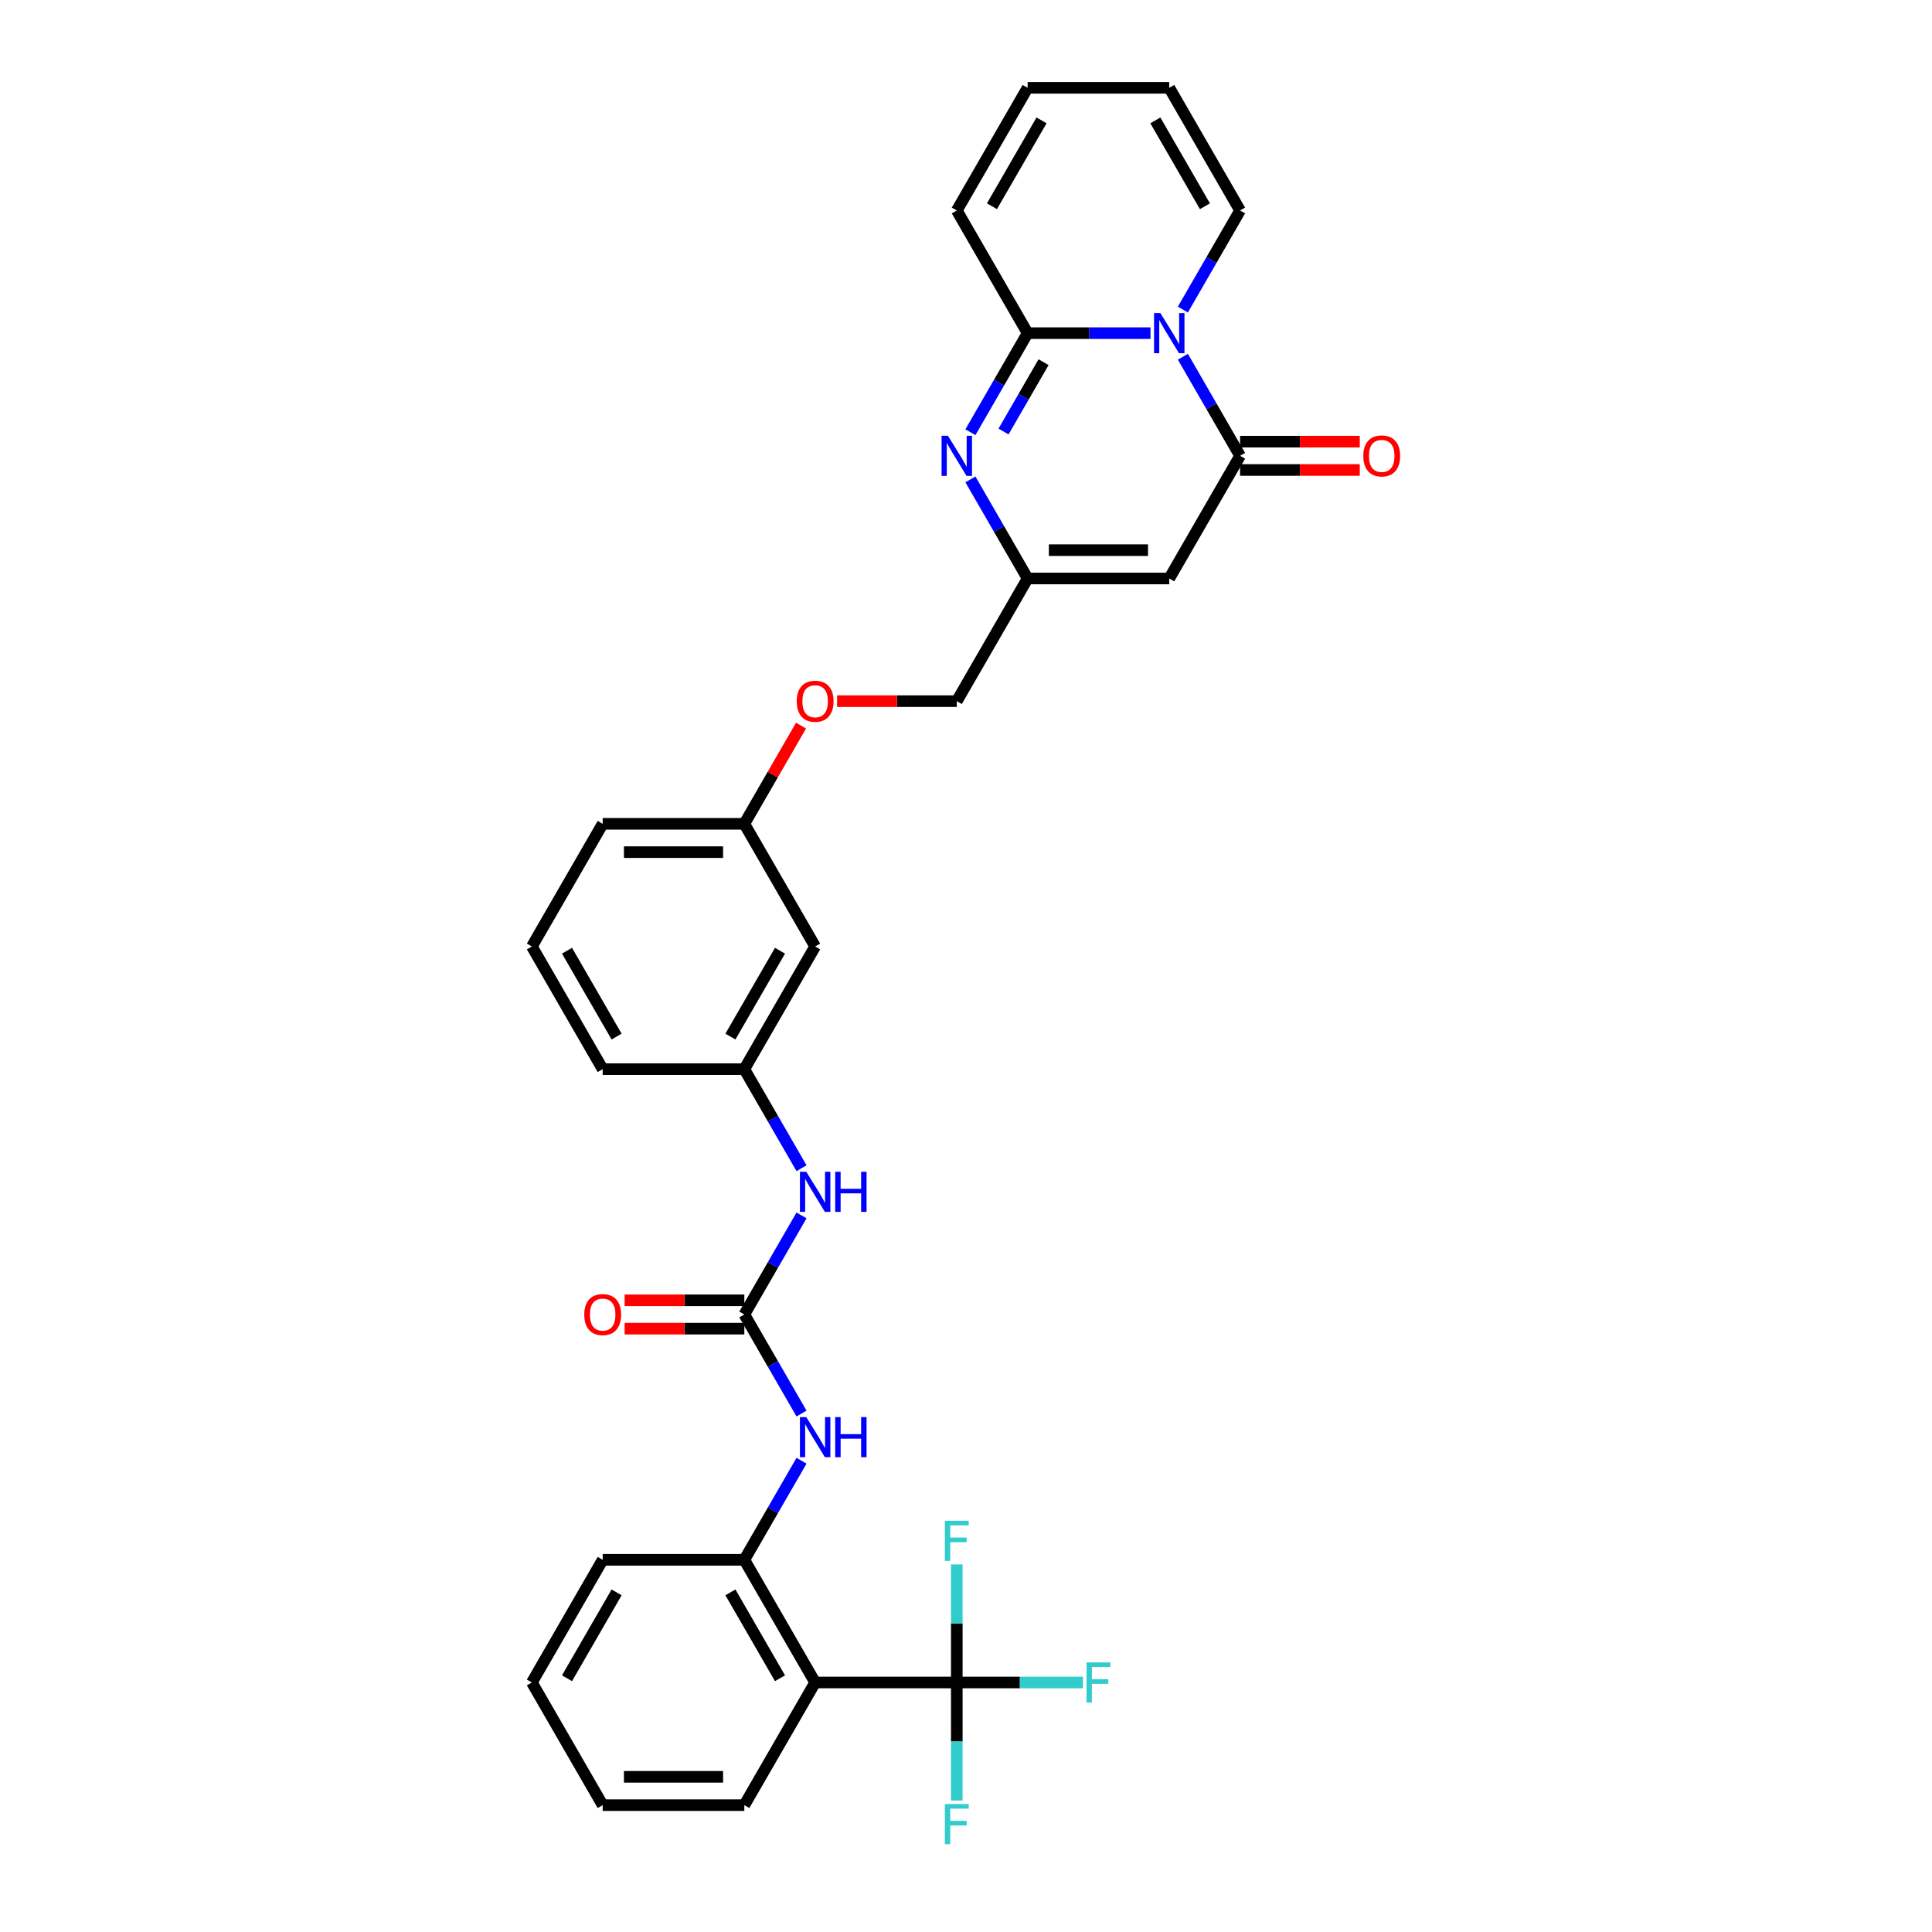 <?xml version='1.0' encoding='iso-8859-1'?>
<svg version='1.1' baseProfile='full'
              xmlns='http://www.w3.org/2000/svg'
                      xmlns:rdkit='http://www.rdkit.org/xml'
                      xmlns:xlink='http://www.w3.org/1999/xlink'
                  xml:space='preserve'
width='1000px' height='1000px' viewBox='0 0 1000 1000'>
<!-- END OF HEADER -->
<rect style='opacity:1.0;fill:#FFFFFF;stroke:none' width='1000' height='1000' x='0' y='0'> </rect>
<path class='bond-0' d='M 595.499,172.438 L 563.695,172.438' style='fill:none;fill-rule:evenodd;stroke:#0000FF;stroke-width:6px;stroke-linecap:butt;stroke-linejoin:miter;stroke-opacity:1' />
<path class='bond-0' d='M 563.695,172.438 L 531.892,172.438' style='fill:none;fill-rule:evenodd;stroke:#000000;stroke-width:6px;stroke-linecap:butt;stroke-linejoin:miter;stroke-opacity:1' />
<path class='bond-1' d='M 612.258,184.653 L 627.06,210.292' style='fill:none;fill-rule:evenodd;stroke:#0000FF;stroke-width:6px;stroke-linecap:butt;stroke-linejoin:miter;stroke-opacity:1' />
<path class='bond-1' d='M 627.06,210.292 L 641.863,235.93' style='fill:none;fill-rule:evenodd;stroke:#000000;stroke-width:6px;stroke-linecap:butt;stroke-linejoin:miter;stroke-opacity:1' />
<path class='bond-11' d='M 612.258,160.224 L 627.06,134.585' style='fill:none;fill-rule:evenodd;stroke:#0000FF;stroke-width:6px;stroke-linecap:butt;stroke-linejoin:miter;stroke-opacity:1' />
<path class='bond-11' d='M 627.06,134.585 L 641.863,108.947' style='fill:none;fill-rule:evenodd;stroke:#000000;stroke-width:6px;stroke-linecap:butt;stroke-linejoin:miter;stroke-opacity:1' />
<path class='bond-2' d='M 531.892,172.438 L 517.089,198.077' style='fill:none;fill-rule:evenodd;stroke:#000000;stroke-width:6px;stroke-linecap:butt;stroke-linejoin:miter;stroke-opacity:1' />
<path class='bond-2' d='M 517.089,198.077 L 502.286,223.716' style='fill:none;fill-rule:evenodd;stroke:#0000FF;stroke-width:6px;stroke-linecap:butt;stroke-linejoin:miter;stroke-opacity:1' />
<path class='bond-2' d='M 540.149,187.462 L 529.787,205.409' style='fill:none;fill-rule:evenodd;stroke:#000000;stroke-width:6px;stroke-linecap:butt;stroke-linejoin:miter;stroke-opacity:1' />
<path class='bond-2' d='M 529.787,205.409 L 519.426,223.356' style='fill:none;fill-rule:evenodd;stroke:#0000FF;stroke-width:6px;stroke-linecap:butt;stroke-linejoin:miter;stroke-opacity:1' />
<path class='bond-12' d='M 531.892,172.438 L 495.235,108.947' style='fill:none;fill-rule:evenodd;stroke:#000000;stroke-width:6px;stroke-linecap:butt;stroke-linejoin:miter;stroke-opacity:1' />
<path class='bond-3' d='M 641.863,235.93 L 605.206,299.422' style='fill:none;fill-rule:evenodd;stroke:#000000;stroke-width:6px;stroke-linecap:butt;stroke-linejoin:miter;stroke-opacity:1' />
<path class='bond-13' d='M 641.863,243.262 L 672.838,243.262' style='fill:none;fill-rule:evenodd;stroke:#000000;stroke-width:6px;stroke-linecap:butt;stroke-linejoin:miter;stroke-opacity:1' />
<path class='bond-13' d='M 672.838,243.262 L 703.813,243.262' style='fill:none;fill-rule:evenodd;stroke:#FF0000;stroke-width:6px;stroke-linecap:butt;stroke-linejoin:miter;stroke-opacity:1' />
<path class='bond-13' d='M 641.863,228.599 L 672.838,228.599' style='fill:none;fill-rule:evenodd;stroke:#000000;stroke-width:6px;stroke-linecap:butt;stroke-linejoin:miter;stroke-opacity:1' />
<path class='bond-13' d='M 672.838,228.599 L 703.813,228.599' style='fill:none;fill-rule:evenodd;stroke:#FF0000;stroke-width:6px;stroke-linecap:butt;stroke-linejoin:miter;stroke-opacity:1' />
<path class='bond-33' d='M 502.286,248.145 L 517.089,273.783' style='fill:none;fill-rule:evenodd;stroke:#0000FF;stroke-width:6px;stroke-linecap:butt;stroke-linejoin:miter;stroke-opacity:1' />
<path class='bond-33' d='M 517.089,273.783 L 531.892,299.422' style='fill:none;fill-rule:evenodd;stroke:#000000;stroke-width:6px;stroke-linecap:butt;stroke-linejoin:miter;stroke-opacity:1' />
<path class='bond-7' d='M 605.206,299.422 L 531.892,299.422' style='fill:none;fill-rule:evenodd;stroke:#000000;stroke-width:6px;stroke-linecap:butt;stroke-linejoin:miter;stroke-opacity:1' />
<path class='bond-7' d='M 594.209,284.76 L 542.889,284.76' style='fill:none;fill-rule:evenodd;stroke:#000000;stroke-width:6px;stroke-linecap:butt;stroke-linejoin:miter;stroke-opacity:1' />
<path class='bond-4' d='M 495.235,870.85 L 421.92,870.85' style='fill:none;fill-rule:evenodd;stroke:#000000;stroke-width:6px;stroke-linecap:butt;stroke-linejoin:miter;stroke-opacity:1' />
<path class='bond-19' d='M 495.235,870.85 L 527.889,870.85' style='fill:none;fill-rule:evenodd;stroke:#000000;stroke-width:6px;stroke-linecap:butt;stroke-linejoin:miter;stroke-opacity:1' />
<path class='bond-19' d='M 527.889,870.85 L 560.543,870.85' style='fill:none;fill-rule:evenodd;stroke:#33CCCC;stroke-width:6px;stroke-linecap:butt;stroke-linejoin:miter;stroke-opacity:1' />
<path class='bond-20' d='M 495.235,870.85 L 495.235,901.4' style='fill:none;fill-rule:evenodd;stroke:#000000;stroke-width:6px;stroke-linecap:butt;stroke-linejoin:miter;stroke-opacity:1' />
<path class='bond-20' d='M 495.235,901.4 L 495.235,931.95' style='fill:none;fill-rule:evenodd;stroke:#33CCCC;stroke-width:6px;stroke-linecap:butt;stroke-linejoin:miter;stroke-opacity:1' />
<path class='bond-21' d='M 495.235,870.85 L 495.235,840.3' style='fill:none;fill-rule:evenodd;stroke:#000000;stroke-width:6px;stroke-linecap:butt;stroke-linejoin:miter;stroke-opacity:1' />
<path class='bond-21' d='M 495.235,840.3 L 495.235,809.75' style='fill:none;fill-rule:evenodd;stroke:#33CCCC;stroke-width:6px;stroke-linecap:butt;stroke-linejoin:miter;stroke-opacity:1' />
<path class='bond-5' d='M 421.92,870.85 L 385.263,807.358' style='fill:none;fill-rule:evenodd;stroke:#000000;stroke-width:6px;stroke-linecap:butt;stroke-linejoin:miter;stroke-opacity:1' />
<path class='bond-5' d='M 403.723,868.658 L 378.063,824.213' style='fill:none;fill-rule:evenodd;stroke:#000000;stroke-width:6px;stroke-linecap:butt;stroke-linejoin:miter;stroke-opacity:1' />
<path class='bond-25' d='M 421.92,870.85 L 385.263,934.342' style='fill:none;fill-rule:evenodd;stroke:#000000;stroke-width:6px;stroke-linecap:butt;stroke-linejoin:miter;stroke-opacity:1' />
<path class='bond-6' d='M 385.263,680.374 L 400.066,654.735' style='fill:none;fill-rule:evenodd;stroke:#000000;stroke-width:6px;stroke-linecap:butt;stroke-linejoin:miter;stroke-opacity:1' />
<path class='bond-6' d='M 400.066,654.735 L 414.869,629.096' style='fill:none;fill-rule:evenodd;stroke:#0000FF;stroke-width:6px;stroke-linecap:butt;stroke-linejoin:miter;stroke-opacity:1' />
<path class='bond-9' d='M 385.263,680.374 L 400.066,706.013' style='fill:none;fill-rule:evenodd;stroke:#000000;stroke-width:6px;stroke-linecap:butt;stroke-linejoin:miter;stroke-opacity:1' />
<path class='bond-9' d='M 400.066,706.013 L 414.869,731.652' style='fill:none;fill-rule:evenodd;stroke:#0000FF;stroke-width:6px;stroke-linecap:butt;stroke-linejoin:miter;stroke-opacity:1' />
<path class='bond-14' d='M 385.263,673.043 L 354.288,673.043' style='fill:none;fill-rule:evenodd;stroke:#000000;stroke-width:6px;stroke-linecap:butt;stroke-linejoin:miter;stroke-opacity:1' />
<path class='bond-14' d='M 354.288,673.043 L 323.313,673.043' style='fill:none;fill-rule:evenodd;stroke:#FF0000;stroke-width:6px;stroke-linecap:butt;stroke-linejoin:miter;stroke-opacity:1' />
<path class='bond-14' d='M 385.263,687.706 L 354.288,687.706' style='fill:none;fill-rule:evenodd;stroke:#000000;stroke-width:6px;stroke-linecap:butt;stroke-linejoin:miter;stroke-opacity:1' />
<path class='bond-14' d='M 354.288,687.706 L 323.313,687.706' style='fill:none;fill-rule:evenodd;stroke:#FF0000;stroke-width:6px;stroke-linecap:butt;stroke-linejoin:miter;stroke-opacity:1' />
<path class='bond-22' d='M 531.892,299.422 L 495.235,362.914' style='fill:none;fill-rule:evenodd;stroke:#000000;stroke-width:6px;stroke-linecap:butt;stroke-linejoin:miter;stroke-opacity:1' />
<path class='bond-8' d='M 385.263,807.358 L 400.066,781.719' style='fill:none;fill-rule:evenodd;stroke:#000000;stroke-width:6px;stroke-linecap:butt;stroke-linejoin:miter;stroke-opacity:1' />
<path class='bond-8' d='M 400.066,781.719 L 414.869,756.08' style='fill:none;fill-rule:evenodd;stroke:#0000FF;stroke-width:6px;stroke-linecap:butt;stroke-linejoin:miter;stroke-opacity:1' />
<path class='bond-26' d='M 385.263,807.358 L 311.949,807.358' style='fill:none;fill-rule:evenodd;stroke:#000000;stroke-width:6px;stroke-linecap:butt;stroke-linejoin:miter;stroke-opacity:1' />
<path class='bond-10' d='M 414.869,604.668 L 400.066,579.029' style='fill:none;fill-rule:evenodd;stroke:#0000FF;stroke-width:6px;stroke-linecap:butt;stroke-linejoin:miter;stroke-opacity:1' />
<path class='bond-10' d='M 400.066,579.029 L 385.263,553.39' style='fill:none;fill-rule:evenodd;stroke:#000000;stroke-width:6px;stroke-linecap:butt;stroke-linejoin:miter;stroke-opacity:1' />
<path class='bond-17' d='M 641.863,108.947 L 605.206,45.455' style='fill:none;fill-rule:evenodd;stroke:#000000;stroke-width:6px;stroke-linecap:butt;stroke-linejoin:miter;stroke-opacity:1' />
<path class='bond-17' d='M 623.666,106.754 L 598.006,62.31' style='fill:none;fill-rule:evenodd;stroke:#000000;stroke-width:6px;stroke-linecap:butt;stroke-linejoin:miter;stroke-opacity:1' />
<path class='bond-32' d='M 495.235,108.947 L 531.892,45.455' style='fill:none;fill-rule:evenodd;stroke:#000000;stroke-width:6px;stroke-linecap:butt;stroke-linejoin:miter;stroke-opacity:1' />
<path class='bond-32' d='M 513.432,106.754 L 539.092,62.31' style='fill:none;fill-rule:evenodd;stroke:#000000;stroke-width:6px;stroke-linecap:butt;stroke-linejoin:miter;stroke-opacity:1' />
<path class='bond-15' d='M 385.263,553.39 L 421.92,489.898' style='fill:none;fill-rule:evenodd;stroke:#000000;stroke-width:6px;stroke-linecap:butt;stroke-linejoin:miter;stroke-opacity:1' />
<path class='bond-15' d='M 378.063,536.535 L 403.723,492.091' style='fill:none;fill-rule:evenodd;stroke:#000000;stroke-width:6px;stroke-linecap:butt;stroke-linejoin:miter;stroke-opacity:1' />
<path class='bond-34' d='M 385.263,553.39 L 311.949,553.39' style='fill:none;fill-rule:evenodd;stroke:#000000;stroke-width:6px;stroke-linecap:butt;stroke-linejoin:miter;stroke-opacity:1' />
<path class='bond-16' d='M 421.92,489.898 L 385.263,426.406' style='fill:none;fill-rule:evenodd;stroke:#000000;stroke-width:6px;stroke-linecap:butt;stroke-linejoin:miter;stroke-opacity:1' />
<path class='bond-18' d='M 605.206,45.455 L 531.892,45.455' style='fill:none;fill-rule:evenodd;stroke:#000000;stroke-width:6px;stroke-linecap:butt;stroke-linejoin:miter;stroke-opacity:1' />
<path class='bond-23' d='M 495.235,362.914 L 464.259,362.914' style='fill:none;fill-rule:evenodd;stroke:#000000;stroke-width:6px;stroke-linecap:butt;stroke-linejoin:miter;stroke-opacity:1' />
<path class='bond-23' d='M 464.259,362.914 L 433.284,362.914' style='fill:none;fill-rule:evenodd;stroke:#FF0000;stroke-width:6px;stroke-linecap:butt;stroke-linejoin:miter;stroke-opacity:1' />
<path class='bond-24' d='M 414.615,375.568 L 399.939,400.987' style='fill:none;fill-rule:evenodd;stroke:#FF0000;stroke-width:6px;stroke-linecap:butt;stroke-linejoin:miter;stroke-opacity:1' />
<path class='bond-24' d='M 399.939,400.987 L 385.263,426.406' style='fill:none;fill-rule:evenodd;stroke:#000000;stroke-width:6px;stroke-linecap:butt;stroke-linejoin:miter;stroke-opacity:1' />
<path class='bond-29' d='M 385.263,426.406 L 311.949,426.406' style='fill:none;fill-rule:evenodd;stroke:#000000;stroke-width:6px;stroke-linecap:butt;stroke-linejoin:miter;stroke-opacity:1' />
<path class='bond-29' d='M 374.266,441.069 L 322.946,441.069' style='fill:none;fill-rule:evenodd;stroke:#000000;stroke-width:6px;stroke-linecap:butt;stroke-linejoin:miter;stroke-opacity:1' />
<path class='bond-35' d='M 385.263,934.342 L 311.949,934.342' style='fill:none;fill-rule:evenodd;stroke:#000000;stroke-width:6px;stroke-linecap:butt;stroke-linejoin:miter;stroke-opacity:1' />
<path class='bond-35' d='M 374.266,919.679 L 322.946,919.679' style='fill:none;fill-rule:evenodd;stroke:#000000;stroke-width:6px;stroke-linecap:butt;stroke-linejoin:miter;stroke-opacity:1' />
<path class='bond-31' d='M 311.949,807.358 L 275.292,870.85' style='fill:none;fill-rule:evenodd;stroke:#000000;stroke-width:6px;stroke-linecap:butt;stroke-linejoin:miter;stroke-opacity:1' />
<path class='bond-31' d='M 319.149,824.213 L 293.489,868.658' style='fill:none;fill-rule:evenodd;stroke:#000000;stroke-width:6px;stroke-linecap:butt;stroke-linejoin:miter;stroke-opacity:1' />
<path class='bond-27' d='M 275.292,489.898 L 311.949,426.406' style='fill:none;fill-rule:evenodd;stroke:#000000;stroke-width:6px;stroke-linecap:butt;stroke-linejoin:miter;stroke-opacity:1' />
<path class='bond-28' d='M 275.292,489.898 L 311.949,553.39' style='fill:none;fill-rule:evenodd;stroke:#000000;stroke-width:6px;stroke-linecap:butt;stroke-linejoin:miter;stroke-opacity:1' />
<path class='bond-28' d='M 293.489,492.091 L 319.149,536.535' style='fill:none;fill-rule:evenodd;stroke:#000000;stroke-width:6px;stroke-linecap:butt;stroke-linejoin:miter;stroke-opacity:1' />
<path class='bond-30' d='M 311.949,934.342 L 275.292,870.85' style='fill:none;fill-rule:evenodd;stroke:#000000;stroke-width:6px;stroke-linecap:butt;stroke-linejoin:miter;stroke-opacity:1' />
<path  class='atom-0' d='M 600.616 162.057
L 607.42 173.054
Q 608.094 174.139, 609.179 176.104
Q 610.265 178.069, 610.323 178.186
L 610.323 162.057
L 613.08 162.057
L 613.08 182.82
L 610.235 182.82
L 602.933 170.796
Q 602.083 169.389, 601.174 167.776
Q 600.294 166.163, 600.03 165.664
L 600.03 182.82
L 597.332 182.82
L 597.332 162.057
L 600.616 162.057
' fill='#0000FF'/>
<path  class='atom-3' d='M 490.645 225.549
L 497.449 236.546
Q 498.123 237.631, 499.208 239.596
Q 500.293 241.561, 500.352 241.678
L 500.352 225.549
L 503.109 225.549
L 503.109 246.312
L 500.264 246.312
L 492.962 234.288
Q 492.111 232.881, 491.202 231.268
Q 490.323 229.655, 490.059 229.156
L 490.059 246.312
L 487.361 246.312
L 487.361 225.549
L 490.645 225.549
' fill='#0000FF'/>
<path  class='atom-10' d='M 417.331 733.485
L 424.134 744.482
Q 424.809 745.567, 425.894 747.532
Q 426.979 749.497, 427.038 749.614
L 427.038 733.485
L 429.794 733.485
L 429.794 754.247
L 426.95 754.247
L 419.648 742.224
Q 418.797 740.816, 417.888 739.203
Q 417.008 737.59, 416.744 737.092
L 416.744 754.247
L 414.046 754.247
L 414.046 733.485
L 417.331 733.485
' fill='#0000FF'/>
<path  class='atom-10' d='M 432.287 733.485
L 435.102 733.485
L 435.102 742.312
L 445.718 742.312
L 445.718 733.485
L 448.533 733.485
L 448.533 754.247
L 445.718 754.247
L 445.718 744.658
L 435.102 744.658
L 435.102 754.247
L 432.287 754.247
L 432.287 733.485
' fill='#0000FF'/>
<path  class='atom-11' d='M 417.331 606.501
L 424.134 617.498
Q 424.809 618.583, 425.894 620.548
Q 426.979 622.513, 427.038 622.63
L 427.038 606.501
L 429.794 606.501
L 429.794 627.263
L 426.95 627.263
L 419.648 615.24
Q 418.797 613.832, 417.888 612.219
Q 417.008 610.606, 416.744 610.108
L 416.744 627.263
L 414.046 627.263
L 414.046 606.501
L 417.331 606.501
' fill='#0000FF'/>
<path  class='atom-11' d='M 432.287 606.501
L 435.102 606.501
L 435.102 615.328
L 445.718 615.328
L 445.718 606.501
L 448.533 606.501
L 448.533 627.263
L 445.718 627.263
L 445.718 617.674
L 435.102 617.674
L 435.102 627.263
L 432.287 627.263
L 432.287 606.501
' fill='#0000FF'/>
<path  class='atom-14' d='M 705.646 235.989
Q 705.646 231.004, 708.11 228.218
Q 710.573 225.432, 715.177 225.432
Q 719.781 225.432, 722.245 228.218
Q 724.708 231.004, 724.708 235.989
Q 724.708 241.033, 722.215 243.907
Q 719.723 246.752, 715.177 246.752
Q 710.602 246.752, 708.11 243.907
Q 705.646 241.062, 705.646 235.989
M 715.177 244.406
Q 718.344 244.406, 720.045 242.294
Q 721.775 240.153, 721.775 235.989
Q 721.775 231.913, 720.045 229.86
Q 718.344 227.778, 715.177 227.778
Q 712.01 227.778, 710.28 229.831
Q 708.579 231.883, 708.579 235.989
Q 708.579 240.183, 710.28 242.294
Q 712.01 244.406, 715.177 244.406
' fill='#FF0000'/>
<path  class='atom-15' d='M 302.418 680.433
Q 302.418 675.447, 304.882 672.661
Q 307.345 669.876, 311.949 669.876
Q 316.553 669.876, 319.017 672.661
Q 321.48 675.447, 321.48 680.433
Q 321.48 685.477, 318.987 688.351
Q 316.495 691.195, 311.949 691.195
Q 307.374 691.195, 304.882 688.351
Q 302.418 685.506, 302.418 680.433
M 311.949 688.849
Q 315.116 688.849, 316.817 686.738
Q 318.547 684.597, 318.547 680.433
Q 318.547 676.356, 316.817 674.304
Q 315.116 672.222, 311.949 672.222
Q 308.782 672.222, 307.052 674.274
Q 305.351 676.327, 305.351 680.433
Q 305.351 684.626, 307.052 686.738
Q 308.782 688.849, 311.949 688.849
' fill='#FF0000'/>
<path  class='atom-20' d='M 562.376 860.469
L 574.722 860.469
L 574.722 862.844
L 565.162 862.844
L 565.162 869.149
L 573.666 869.149
L 573.666 871.554
L 565.162 871.554
L 565.162 881.231
L 562.376 881.231
L 562.376 860.469
' fill='#33CCCC'/>
<path  class='atom-21' d='M 489.062 933.783
L 501.408 933.783
L 501.408 936.158
L 491.847 936.158
L 491.847 942.463
L 500.352 942.463
L 500.352 944.868
L 491.847 944.868
L 491.847 954.545
L 489.062 954.545
L 489.062 933.783
' fill='#33CCCC'/>
<path  class='atom-22' d='M 489.062 787.154
L 501.408 787.154
L 501.408 789.53
L 491.847 789.53
L 491.847 795.835
L 500.352 795.835
L 500.352 798.24
L 491.847 798.24
L 491.847 807.917
L 489.062 807.917
L 489.062 787.154
' fill='#33CCCC'/>
<path  class='atom-24' d='M 412.39 362.973
Q 412.39 357.988, 414.853 355.202
Q 417.316 352.416, 421.92 352.416
Q 426.525 352.416, 428.988 355.202
Q 431.451 357.988, 431.451 362.973
Q 431.451 368.017, 428.959 370.891
Q 426.466 373.735, 421.92 373.735
Q 417.346 373.735, 414.853 370.891
Q 412.39 368.046, 412.39 362.973
M 421.92 371.389
Q 425.088 371.389, 426.788 369.278
Q 428.519 367.137, 428.519 362.973
Q 428.519 358.897, 426.788 356.844
Q 425.088 354.762, 421.92 354.762
Q 418.753 354.762, 417.023 356.815
Q 415.322 358.867, 415.322 362.973
Q 415.322 367.167, 417.023 369.278
Q 418.753 371.389, 421.92 371.389
' fill='#FF0000'/>
</svg>
